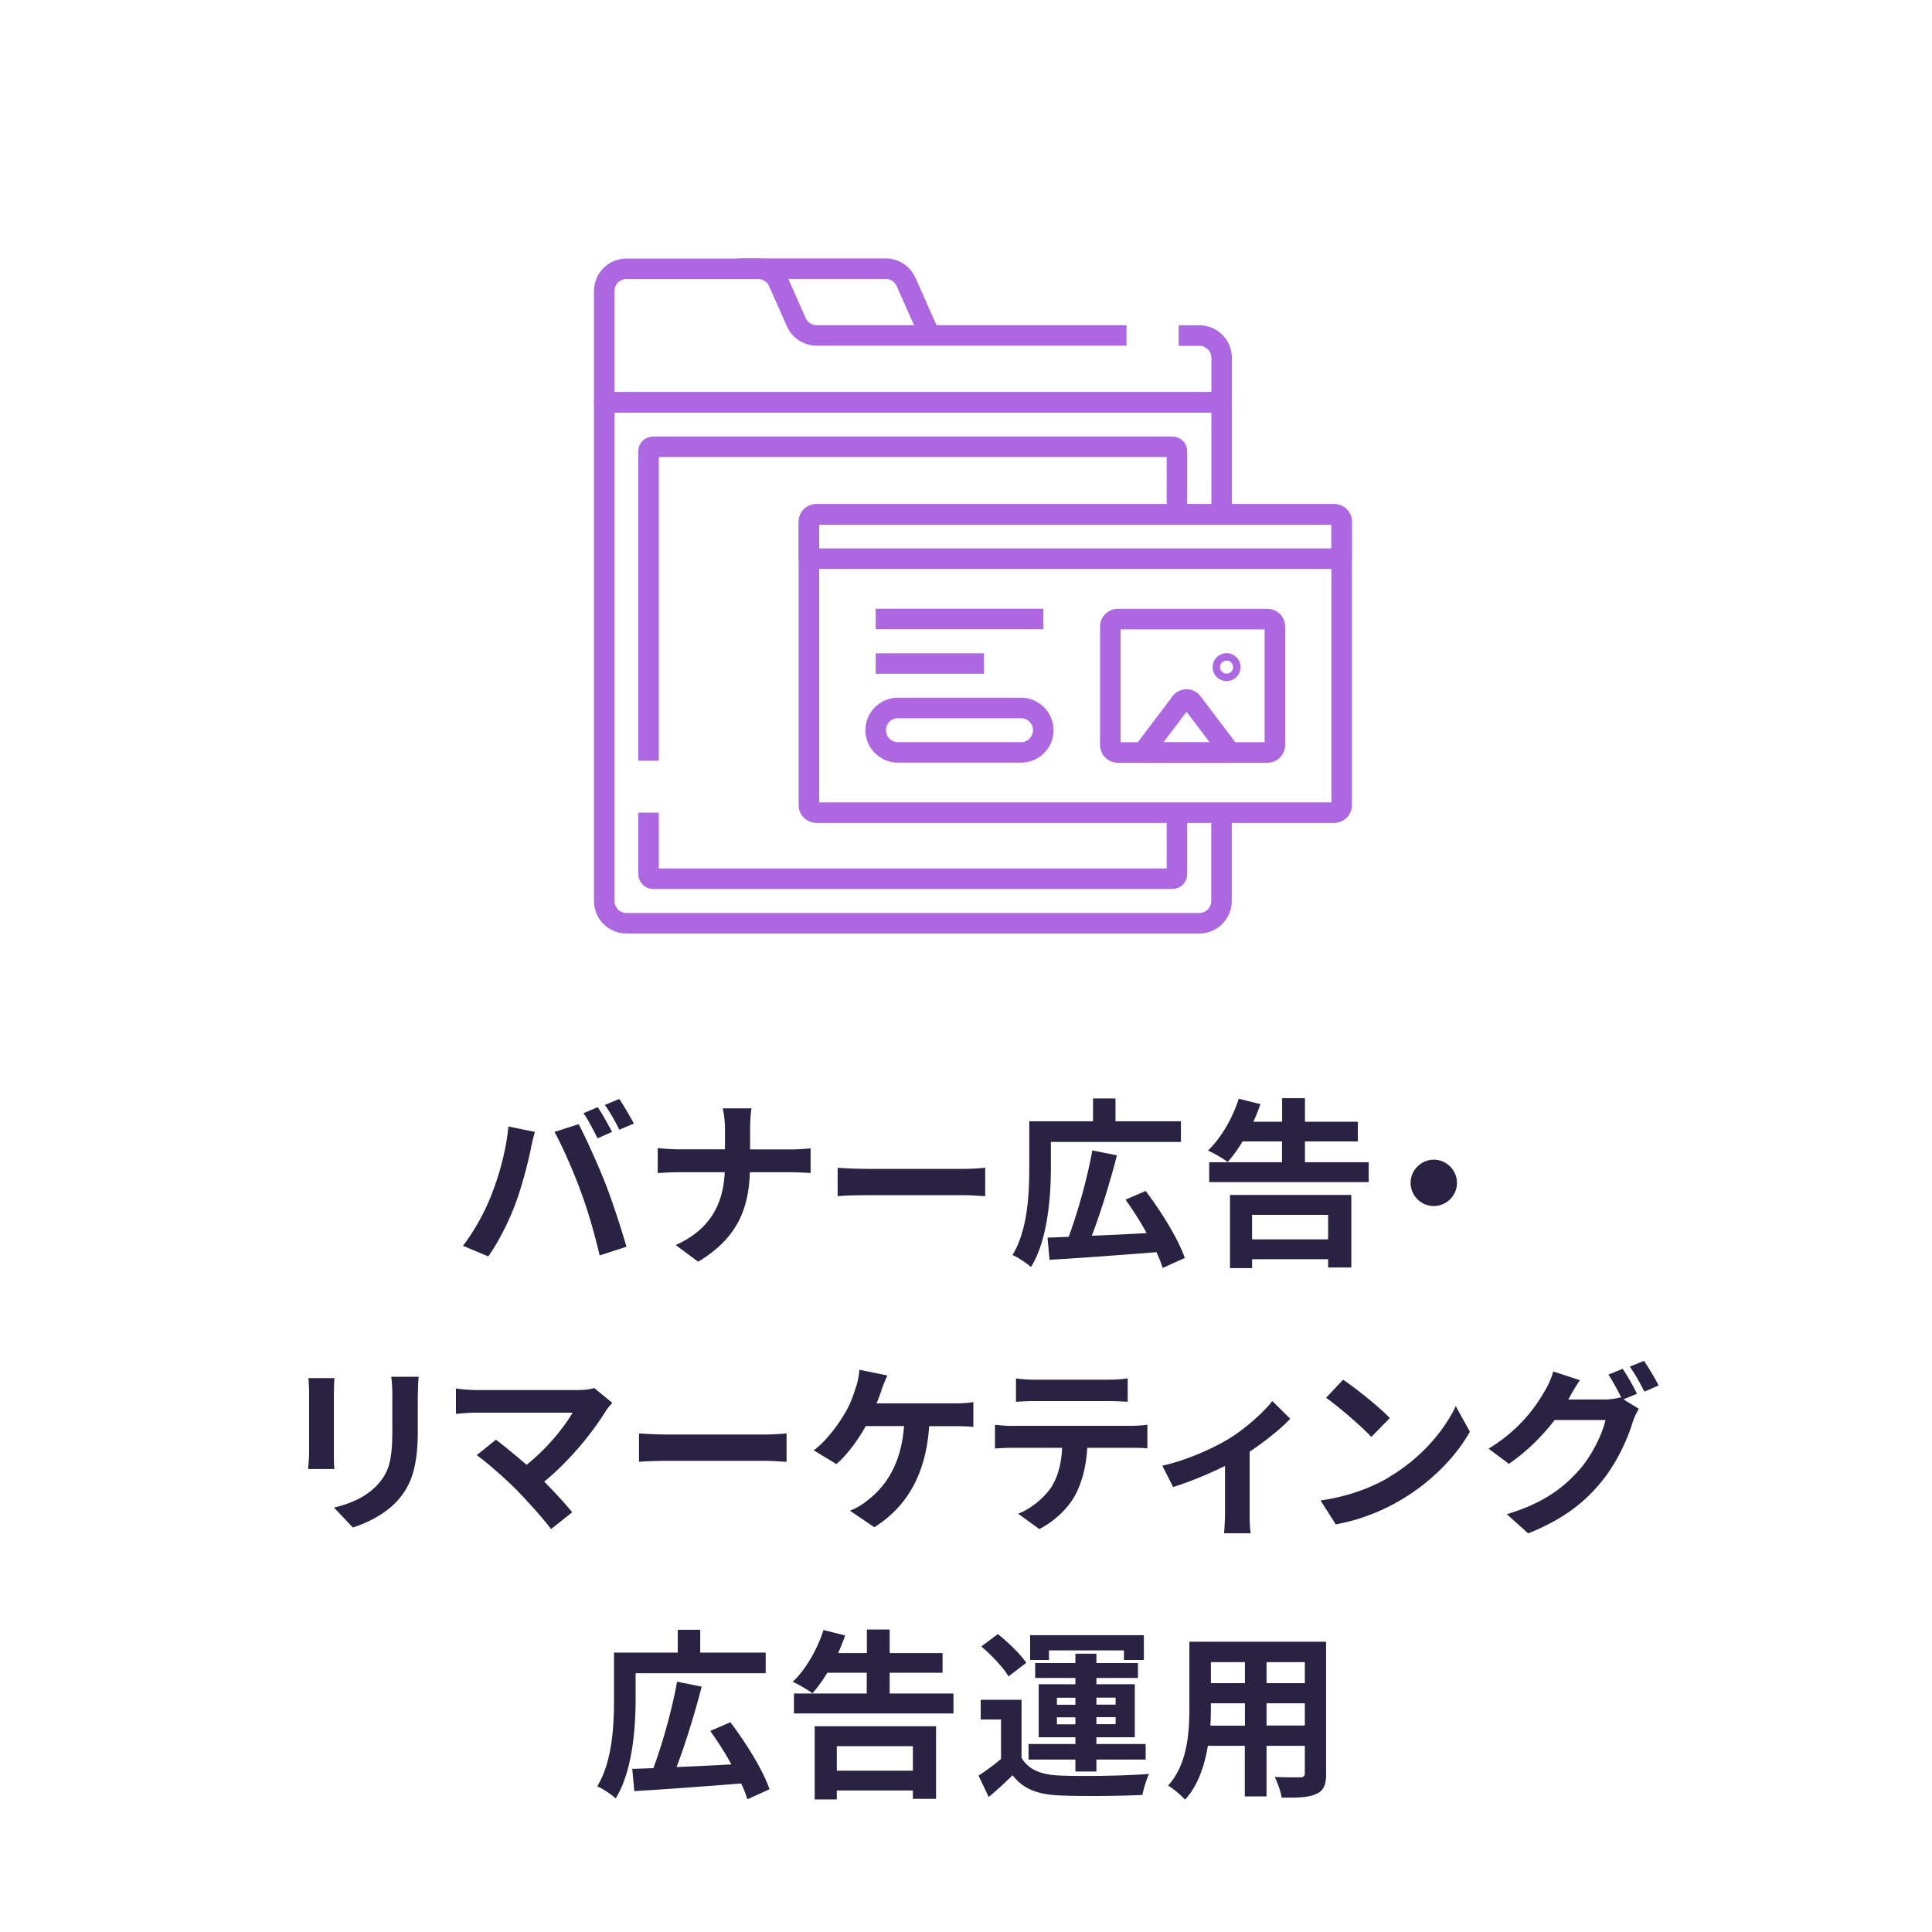 <svg id="_レイヤー_2" data-name="レイヤー 2" xmlns="http://www.w3.org/2000/svg" viewBox="0 0 160 160"><defs><style>.cls-2{fill:none;stroke:#ad68e1;stroke-linejoin:round;stroke-width:1.7px}</style></defs><g id="_デザイン" data-name="デザイン"><path fill="none" d="M0 0h160v160H0z"/><path d="M42.11 93.29l2.19.45c-.14.44-.3 1.17-.36 1.5-.21 1.05-.75 3.12-1.28 4.52-.54 1.45-1.42 3.16-2.22 4.29l-2.1-.88c.95-1.23 1.83-2.85 2.34-4.17.67-1.68 1.25-3.79 1.42-5.7zm3.81.45l2-.64c.62 1.16 1.65 3.46 2.22 4.92.53 1.35 1.32 3.75 1.74 5.23l-2.22.72c-.42-1.79-.96-3.68-1.56-5.29-.57-1.58-1.54-3.79-2.18-4.94zm4.77 0l-1.2.53c-.32-.62-.76-1.51-1.17-2.08l1.18-.5c.38.56.9 1.5 1.19 2.05zm1.8-.69l-1.2.51c-.3-.62-.79-1.5-1.2-2.05l1.19-.5c.39.57.94 1.51 1.21 2.04zm7.37-1.26h2.38c-.09.46-.12 1.29-.12 1.77v1.63h3.38c.69 0 1.32-.06 1.63-.09v2.04c-.31-.01-1.05-.06-1.65-.06H62.1c-.09 3.01-1.04 5.47-4.28 7.41l-1.86-1.38c2.94-1.33 3.94-3.5 4.06-6.03H56.2c-.66 0-1.26.04-1.73.07v-2.07c.45.04 1.07.1 1.67.1h3.9v-1.65c0-.51-.06-1.29-.2-1.75zm11.93 5.01h8.05c.71 0 1.37-.06 1.75-.09v2.35c-.36-.01-1.12-.08-1.75-.08h-8.05c-.86 0-1.86.03-2.42.08v-2.35c.54.04 1.63.09 2.42.09zm15.24-.16c0 2.37-.24 6.03-1.65 8.29-.33-.3-1.11-.83-1.53-.99 1.29-2.12 1.39-5.19 1.39-7.3v-3.78h5.28v-1.89h1.86v1.89h5.42v1.71H87.03v2.07zm9.25 8.35a9.52 9.52 0 00-.51-1.29c-3.16.25-6.52.5-8.85.63l-.17-1.84c.53-.01 1.11-.04 1.75-.06.75-2.01 1.56-4.89 1.96-7.16l2.04.41c-.58 2.26-1.36 4.77-2.08 6.66 1.43-.06 3-.13 4.54-.22-.52-.96-1.15-1.93-1.75-2.77l1.67-.72c1.29 1.71 2.7 3.97 3.24 5.55l-1.84.83zm17.07-8.74v1.65h-13.21v-1.65h6.03v-1.72h-3.27c-.39.66-.81 1.23-1.23 1.7-.38-.29-1.18-.75-1.63-.95 1.08-1.02 2.03-2.67 2.55-4.29l1.79.45c-.17.5-.36.97-.58 1.46h2.38v-1.95h1.89v1.95h4.38v1.63h-4.38v1.72h5.29zm-11.49 2.71h10.05v6.01h-1.92v-.69h-6.3v.74h-1.83v-6.06zm1.83 1.65v2.03h6.3v-2.03h-6.3zm16.97-2.65c0 1.05-.87 1.92-1.92 1.92s-1.92-.87-1.92-1.92.87-1.92 1.92-1.92 1.92.87 1.92 1.92zm-93.01 17.33v5.07c0 .38.01.96.04 1.3h-2.17c.01-.28.08-.87.08-1.32v-5.05c0-.29-.02-.81-.06-1.16h2.16c-.03.34-.04.67-.04 1.16zm6.95.23v2.97c0 3.22-.63 4.62-1.74 5.85-.99 1.08-2.55 1.82-3.64 2.16l-1.56-1.65c1.48-.35 2.7-.92 3.6-1.89 1.04-1.12 1.23-2.25 1.23-4.59v-2.85c0-.6-.03-1.08-.09-1.5h2.27c-.03.42-.06.9-.06 1.5zm15.58 1.32c-1.08 1.75-3 4.15-5.11 5.86.85.86 1.74 1.83 2.32 2.54l-1.75 1.39c-.63-.84-1.89-2.25-2.86-3.24-.87-.88-2.4-2.24-3.3-2.88l1.59-1.28c.6.45 1.59 1.26 2.54 2.08 1.69-1.35 3.1-3.09 3.81-4.32h-7.93c-.6 0-1.41.07-1.73.1v-2.1c.39.06 1.21.13 1.73.13h8.32c.57 0 1.08-.06 1.4-.17l1.5 1.23c-.21.24-.39.43-.51.63zm5.16 1.96h8.05c.71 0 1.37-.06 1.75-.09v2.35c-.36-.01-1.12-.08-1.75-.08h-8.05c-.86 0-1.86.03-2.42.08v-2.35c.54.04 1.63.09 2.42.09zm17.67-3.67c-.12.31-.25.71-.42 1.09h6.46c.39 0 1.07-.01 1.56-.11v2.06c-.56-.06-1.21-.06-1.56-.06h-2.1c-.27 3.97-1.83 6.66-4.54 8.37l-2.02-1.37c.54-.21 1.06-.53 1.42-.83 1.57-1.2 2.82-3.04 3.06-6.18H71.7c-.6 1.09-1.53 2.37-2.43 3.15l-1.88-1.14c1.07-.79 2.03-2.14 2.59-3.09.42-.69.69-1.47.87-2.04.18-.49.29-1.08.32-1.54l2.32.47c-.18.38-.38.9-.5 1.21zm10.82 2.95h9.82c.32 0 .98-.03 1.37-.09v1.95c-.38-.03-.95-.04-1.37-.04h-3.61c-.09 1.54-.42 2.8-.96 3.85-.53 1.04-1.68 2.21-3.01 2.88l-1.75-1.27c1.06-.41 2.11-1.28 2.71-2.15.61-.93.87-2.05.93-3.31h-4.12c-.45 0-1.02.03-1.44.06V118c.45.04.97.09 1.44.09zm1.91-3.82h6.03c.51 0 1.11-.03 1.62-.11v1.94c-.51-.03-1.09-.06-1.62-.06h-6.01c-.53 0-1.16.03-1.62.06v-1.94c.5.08 1.11.11 1.61.11zm15.89 4.98c1.46-.88 2.97-2.23 3.74-3.21l1.48 1.46c-.71.78-2.02 1.84-3.36 2.73v5.14c0 .52.01 1.32.1 1.62h-2.22c.03-.3.08-1.1.08-1.62v-3.96c-1.32.66-3 1.35-4.3 1.75l-.89-1.77c1.95-.42 4.19-1.43 5.37-2.15zm13.47 3.04c2.57-1.51 4.51-3.81 5.46-5.83l1.17 2.12c-1.14 2.03-3.13 4.09-5.55 5.55-1.51.92-3.45 1.75-5.56 2.12l-1.26-1.98c2.34-.33 4.29-1.09 5.74-1.96zm0-4.84l-1.53 1.56c-.78-.84-2.66-2.47-3.75-3.24l1.41-1.5c1.05.71 3 2.26 3.87 3.18zm20.46-2.01l-1.11.46 1.27.78c-.17.29-.38.71-.5 1.08-.4 1.33-1.26 3.33-2.62 4.99-1.43 1.75-3.23 3.12-6.04 4.25l-1.77-1.59c3.06-.92 4.73-2.22 6.04-3.72 1.02-1.16 1.89-2.97 2.13-4.08h-4.21c-1 1.3-2.31 2.62-3.79 3.63l-1.68-1.26c2.62-1.59 3.95-3.54 4.68-4.83.23-.36.54-1.05.67-1.56l2.21.72c-.36.53-.75 1.2-.92 1.53-.01.03-.03.04-.04.07h3c.46 0 .97-.07 1.3-.18l.11.06c-.3-.6-.72-1.4-1.09-1.94l1.18-.48c.38.54.92 1.5 1.18 2.05zm1.8-.69l-1.18.51c-.31-.63-.79-1.5-1.21-2.07l1.18-.48c.39.56.95 1.52 1.21 2.04zm-84.72 25.9c0 2.37-.24 6.03-1.65 8.29-.33-.3-1.11-.83-1.53-.99 1.29-2.12 1.39-5.19 1.39-7.3v-3.78h5.28v-1.89h1.86v1.89h5.42v1.71H52.64v2.07zm9.25 8.35a9.52 9.52 0 00-.51-1.29c-3.17.25-6.52.5-8.85.63l-.17-1.84c.53-.01 1.11-.04 1.75-.06.75-2.01 1.56-4.89 1.96-7.16l2.04.41c-.58 2.26-1.36 4.77-2.08 6.66 1.43-.06 3-.13 4.54-.22-.52-.96-1.15-1.93-1.75-2.77l1.67-.72c1.29 1.71 2.7 3.97 3.24 5.55l-1.84.83zm17.07-8.74v1.65H65.75v-1.65h6.03v-1.72h-3.27c-.39.66-.81 1.23-1.23 1.7-.38-.29-1.18-.75-1.63-.95 1.08-1.02 2.03-2.67 2.55-4.29l1.79.45c-.17.5-.36.97-.58 1.46h2.38v-1.95h1.89v1.95h4.38v1.63h-4.38v1.72h5.29zm-11.49 2.71h10.05v6.01H75.6v-.69h-6.3v.74h-1.83v-6.06zm1.83 1.65v2.03h6.3v-2.03h-6.3zm15.29.95c.58 1 1.63 1.42 3.16 1.48 1.8.08 5.34.03 7.41-.13-.21.42-.46 1.25-.55 1.74-1.86.09-5.04.12-6.87.04-1.79-.08-2.98-.51-3.88-1.67-.6.58-1.21 1.16-1.98 1.8l-.84-1.77c.58-.38 1.26-.87 1.86-1.38v-3.27h-1.68v-1.63h3.38v4.79zm-1.07-6.72c-.42-.74-1.41-1.77-2.25-2.49l1.37-1.02c.84.67 1.88 1.66 2.35 2.38l-1.47 1.12zm5.54 6.88h-3.88v-1.29h3.88v-.56h-3.04v-4.39h3.04v-.52h-3.33v-1.23h3.33v-.78h1.74v.78h3.44v1.23H90.8v.52h3.18v4.39H90.8v.56h4.08v1.29H90.8v.99h-1.74v-.99zm-2.19-8.25h-1.56v-2.05h9.42v2.05h-1.65v-.79h-6.21v.79zm.66 3.71h1.53v-.58h-1.53v.58zm1.53 1.62v-.58h-1.53v.58h1.53zm1.74-2.21v.58h1.59v-.58H90.8zm1.59 1.62H90.8v.58h1.59v-.58zm17.44 4.64c0 .96-.21 1.44-.81 1.71-.62.3-1.53.33-2.88.31-.06-.48-.35-1.25-.57-1.71.84.04 1.83.03 2.1.03.29 0 .39-.09.39-.36v-2.25h-3.17v4.19h-1.8v-4.19h-3.06c-.27 1.63-.81 3.29-1.89 4.46-.29-.33-1-.95-1.41-1.16 1.64-1.8 1.77-4.47 1.77-6.57v-5.35h11.32v10.89zm-6.73-3.95v-1.84h-2.82v.27c0 .48-.01 1.02-.04 1.58h2.87zm-2.82-5.25v1.74h2.82v-1.74h-2.82zm7.78 0h-3.17v1.74h3.17v-1.74zm0 5.25v-1.84h-3.17v1.84h3.17z" fill="#292242"/><g id="g2317"><g id="g2323"><path id="path2325" class="cls-2" d="M61.21 22.25h12.14c.73 0 1.39.43 1.68 1.09l1.83 4.11"/></g><g id="g2327"><path id="path2329" class="cls-2" d="M93.29 27.78H67.63c-.73 0-1.39-.43-1.68-1.09l-1.48-3.34c-.3-.67-.96-1.09-1.68-1.09H51.88c-1.02 0-1.84.83-1.84 1.84v9.22h51.13v-3.69c0-1.02-.83-1.84-1.84-1.84h-1.72"/></g><g id="g2331"><path id="path2333" class="cls-2" d="M101.16 67.61v7.01c0 1.02-.83 1.84-1.84 1.84H51.88c-1.02 0-1.84-.83-1.84-1.84v-41.3h51.13v8.97"/></g><g id="g2335"><path id="path2337" class="cls-2" d="M53.71 63V37.37c0-.2.17-.37.37-.37H97.1c.2 0 .37.17.37.37v4.79"/></g><g id="g2339"><path id="path2341" class="cls-2" d="M97.47 67.61v4.79c0 .2-.17.37-.37.37H54.08c-.2 0-.37-.17-.37-.37v-5.1"/></g><g id="g2343"><path id="path2345" class="cls-2" d="M110.5 67.3H67.6c-.34 0-.61-.28-.61-.61V43.21c0-.34.28-.61.61-.61h42.9c.34 0 .61.28.61.61v23.48c0 .34-.28.61-.61.61z"/></g><g id="g2347"><path id="path2349" class="cls-2" d="M104.97 62.32H92.56c-.34 0-.61-.28-.61-.61v-9.83c0-.34.28-.61.61-.61h12.41c.34 0 .61.28.61.61v9.83c0 .34-.28.61-.61.61z"/></g><g id="g2351"><path id="path2353" class="cls-2" d="M72.52 54.95h8.97"/></g><g id="g2355"><path id="path2357" class="cls-2" d="M72.52 51.26h13.89"/></g><g id="g2359"><path id="path2361" class="cls-2" d="M84.56 58.63h-10.2c-1.02 0-1.84.83-1.84 1.84s.83 1.84 1.84 1.84h10.2c1.02 0 1.84-.83 1.84-1.84s-.83-1.84-1.84-1.84z"/></g><g id="g2363"><path id="path2365" class="cls-2" d="M97.53 42.59h12.97c.34 0 .61.28.61.61v3.07H66.99V43.2c0-.34.28-.61.61-.61h29.93"/></g><g id="g2367"><path id="path2369" class="cls-2" d="M97.78 58.18l-3.14 4.15h7.25l-3.14-4.15a.609.609 0 00-.98 0z"/></g><g id="g2371"><path id="path2373" class="cls-2" d="M101.89 55.25c0 .17-.14.31-.31.31s-.31-.14-.31-.31.14-.31.31-.31.31.14.31.31z"/></g></g></g></svg>